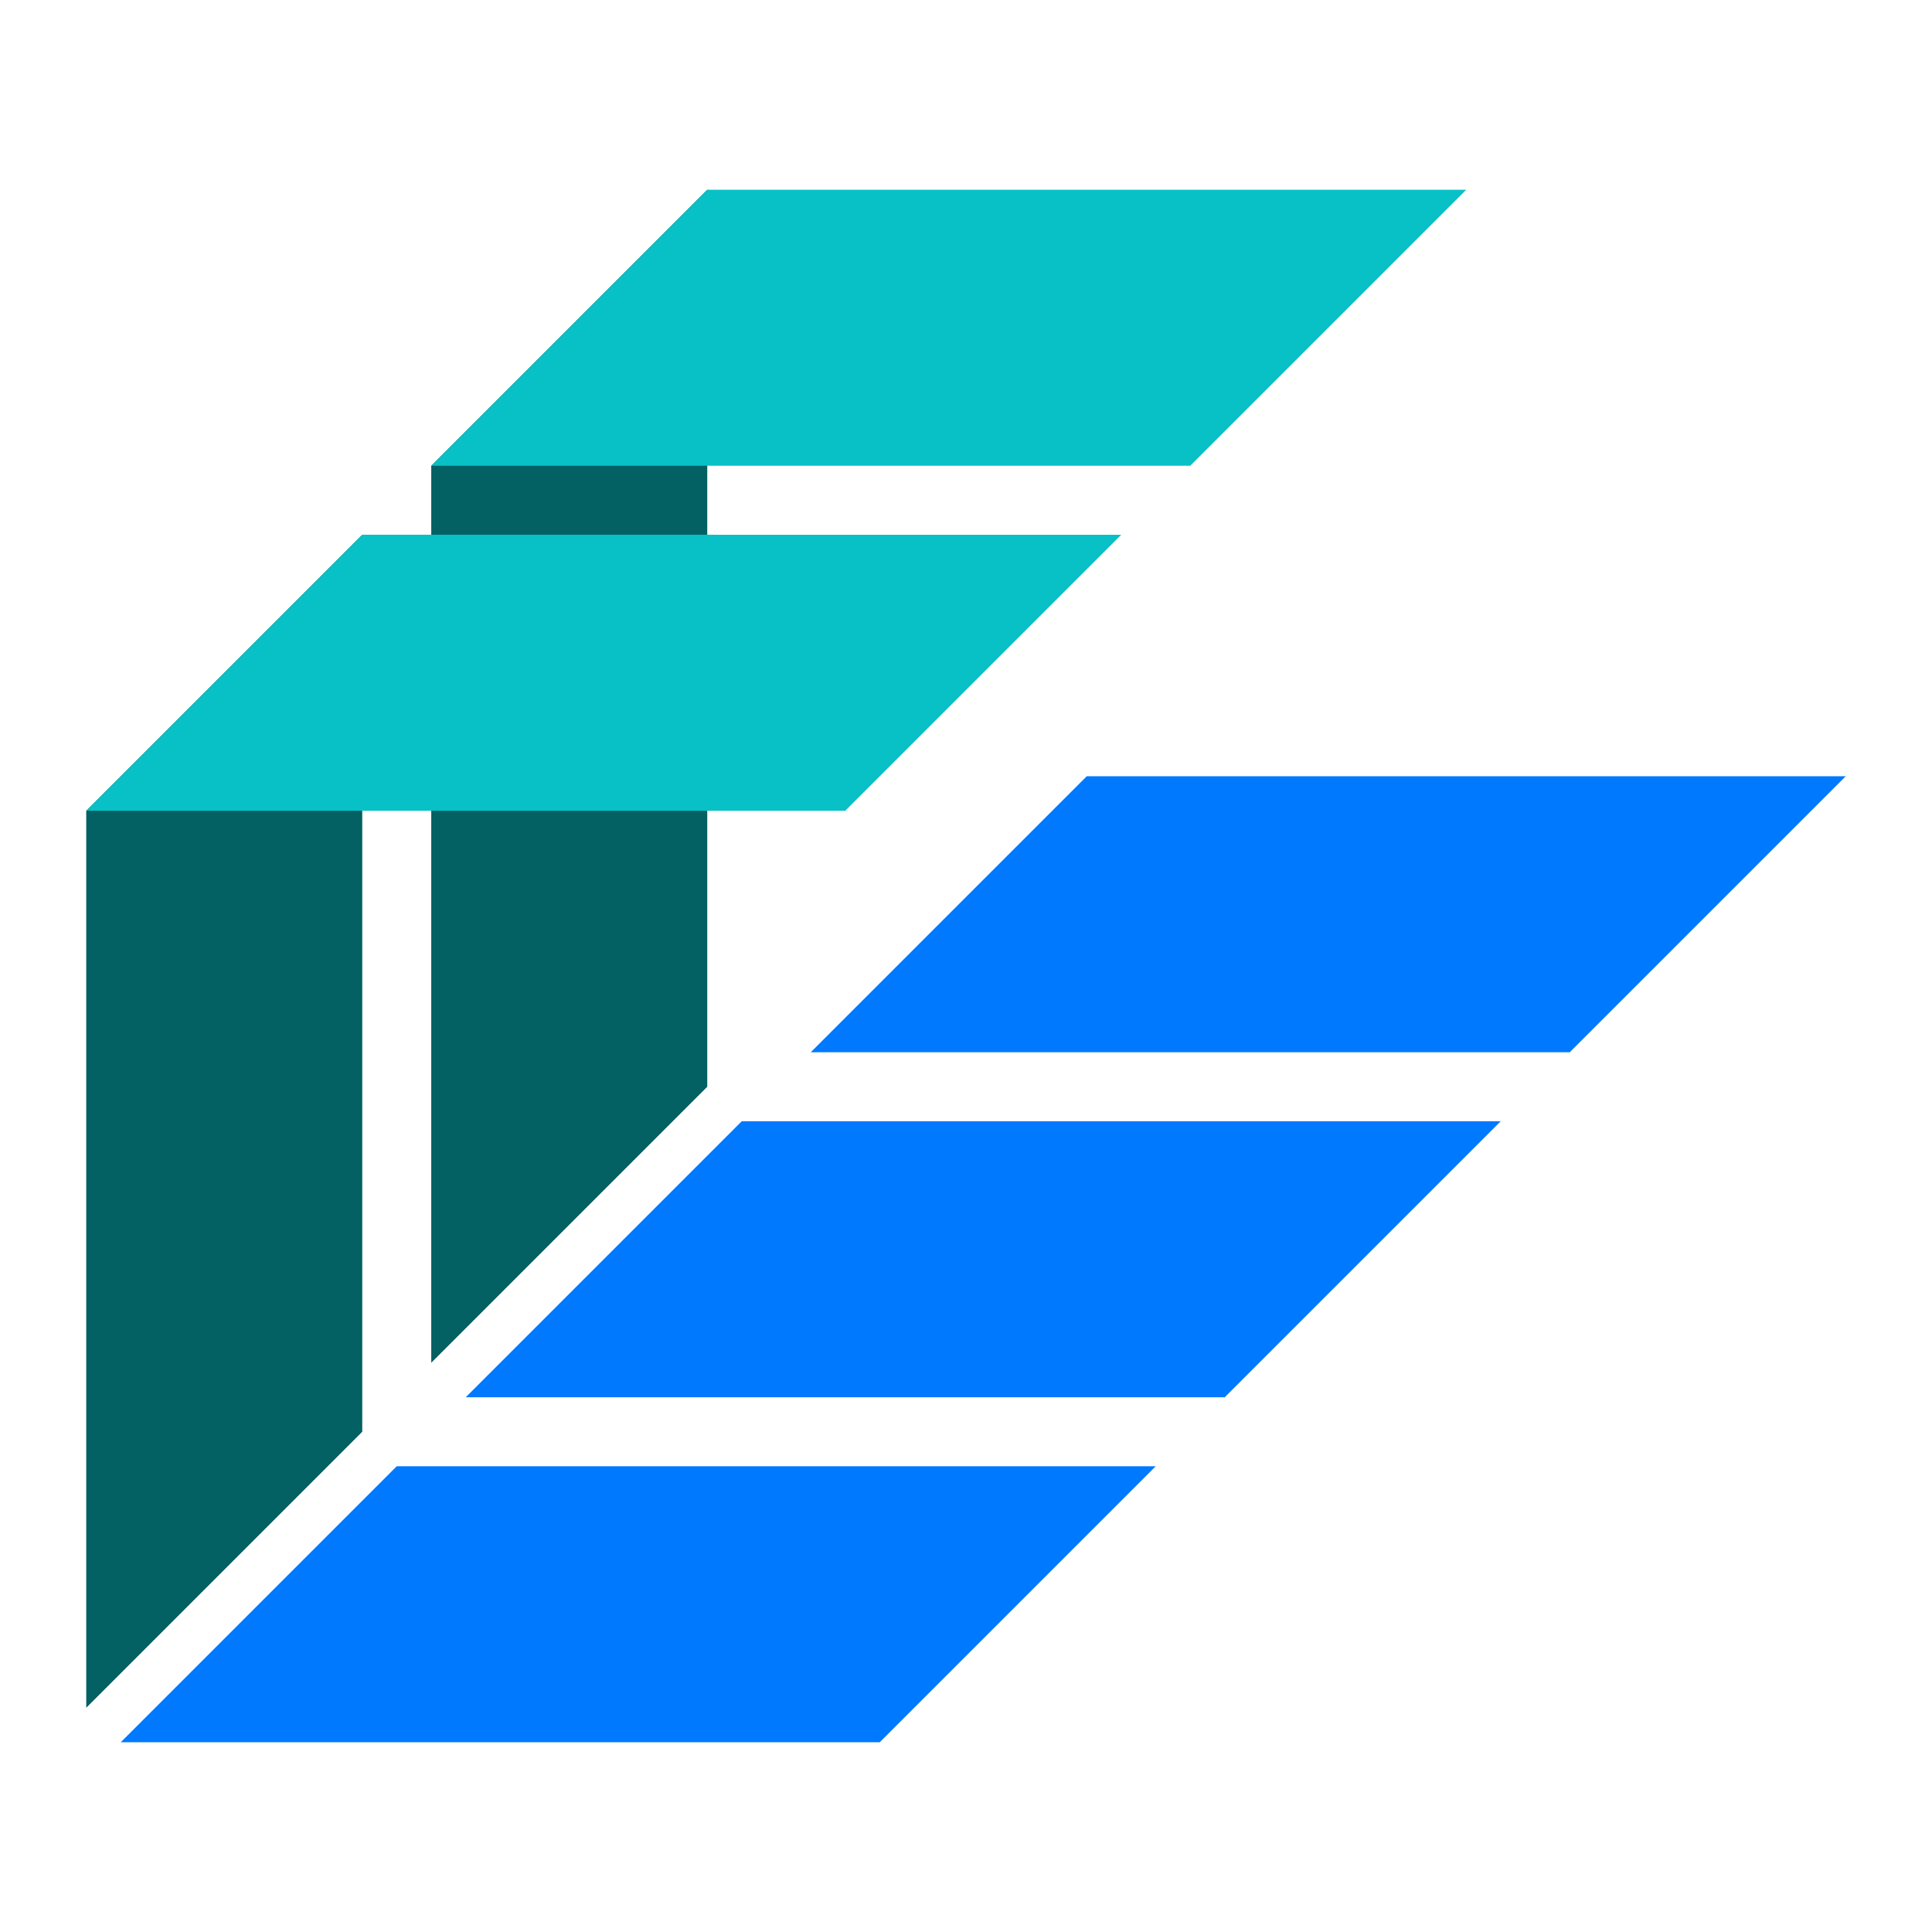 <?xml version="1.0" encoding="UTF-8" standalone="no"?>
<!-- Created with Inkscape (http://www.inkscape.org/) -->

<svg
   width="112"
   height="112"
   viewBox="0 0 112 112"
   version="1.1"
   id="svg1"
   inkscape:version="1.3 (0e150ed6c4, 2023-07-21)"
   sodipodi:docname="FramomEventsIcon.svg"
   inkscape:export-filename="FramomEventsIcon.png"
   inkscape:export-xdpi="438.85715"
   inkscape:export-ydpi="438.85715"
   xmlns:inkscape="http://www.inkscape.org/namespaces/inkscape"
   xmlns:sodipodi="http://sodipodi.sourceforge.net/DTD/sodipodi-0.dtd"
   xmlns="http://www.w3.org/2000/svg"
   xmlns:svg="http://www.w3.org/2000/svg">
  <sodipodi:namedview
     id="namedview1"
     pagecolor="#ffffff"
     bordercolor="#000000"
     borderopacity="0.25"
     inkscape:showpageshadow="2"
     inkscape:pageopacity="0.0"
     inkscape:pagecheckerboard="false"
     inkscape:deskcolor="#d1d1d1"
     inkscape:document-units="px"
     showgrid="false"
     gridtolerance="65535"
     inkscape:zoom="6.5849319"
     inkscape:cx="53.227582"
     inkscape:cy="55.429579"
     inkscape:window-width="2400"
     inkscape:window-height="1271"
     inkscape:window-x="-9"
     inkscape:window-y="-9"
     inkscape:window-maximized="1"
     inkscape:current-layer="layer1">
    <inkscape:grid
       id="grid1"
       units="px"
       originx="0"
       originy="24"
       spacingx="4"
       spacingy="4"
       empcolor="#0099e5"
       empopacity="0.302"
       color="#0099e5"
       opacity="0.149"
       empspacing="4"
       dotted="false"
       gridanglex="30"
       gridanglez="30"
       visible="false" />
  </sodipodi:namedview>
  <defs
     id="defs1" />
  <g
     inkscape:label="Layer 1"
     inkscape:groupmode="layer"
     id="layer1"
     transform="translate(0,24)">
    <path
       d="m 25,3 16,-16 v 52 l -16,16 z"
       fill="#036063"
       style="stroke-width:24;paint-order:fill markers stroke"
       id="path1-0" />
    <path
       d="m 5,23 16,-16 v 52 l -16,16 z"
       fill="#036063"
       style="stroke-width:24;paint-order:fill markers stroke"
       id="path2-1" />
    <path
       d="m 5,23 16,-16 44,1.4e-4 -16,16 z"
       fill="#07c1c6"
       style="stroke-width:24;paint-order:fill markers stroke"
       id="path3-4" />
    <path
       d="m 25,3 16,-16 h 44 l -16,16 z"
       fill="#07c1c6"
       style="stroke-width:24;paint-order:fill markers stroke"
       id="path4-8" />
    <g
       id="g5-2"
       style="fill:#0079ff;fill-opacity:1;stroke:none;stroke-width:2;stroke-linecap:butt;stroke-dasharray:none;stroke-opacity:1;paint-order:markers stroke fill"
       transform="translate(3,9)">
      <path
         d="m 24,48 16,-16 h 44 l -16,16 z"
         fill="#07c1c6"
         style="fill:#0079ff;fill-opacity:1;stroke:none;stroke-width:2;stroke-linecap:butt;stroke-linejoin:miter;stroke-dasharray:none;stroke-opacity:1;paint-order:markers stroke fill"
         id="path4-7-6" />
      <path
         d="m 4,68 16,-16 h 44 l -16,16 z"
         fill="#07c1c6"
         style="fill:#0079ff;fill-opacity:1;stroke:none;stroke-width:2;stroke-linecap:butt;stroke-linejoin:miter;stroke-dasharray:none;stroke-opacity:1;paint-order:markers stroke fill"
         id="path4-7-7-37" />
      <path
         d="m 44,28 16,-16 h 44 l -16,16 z"
         fill="#07c1c6"
         style="fill:#0079ff;fill-opacity:1;stroke:none;stroke-width:2;stroke-linecap:butt;stroke-linejoin:miter;stroke-dasharray:none;stroke-opacity:1;paint-order:markers stroke fill"
         id="path4-7-7-3-4" />
    </g>
  </g>
</svg>
